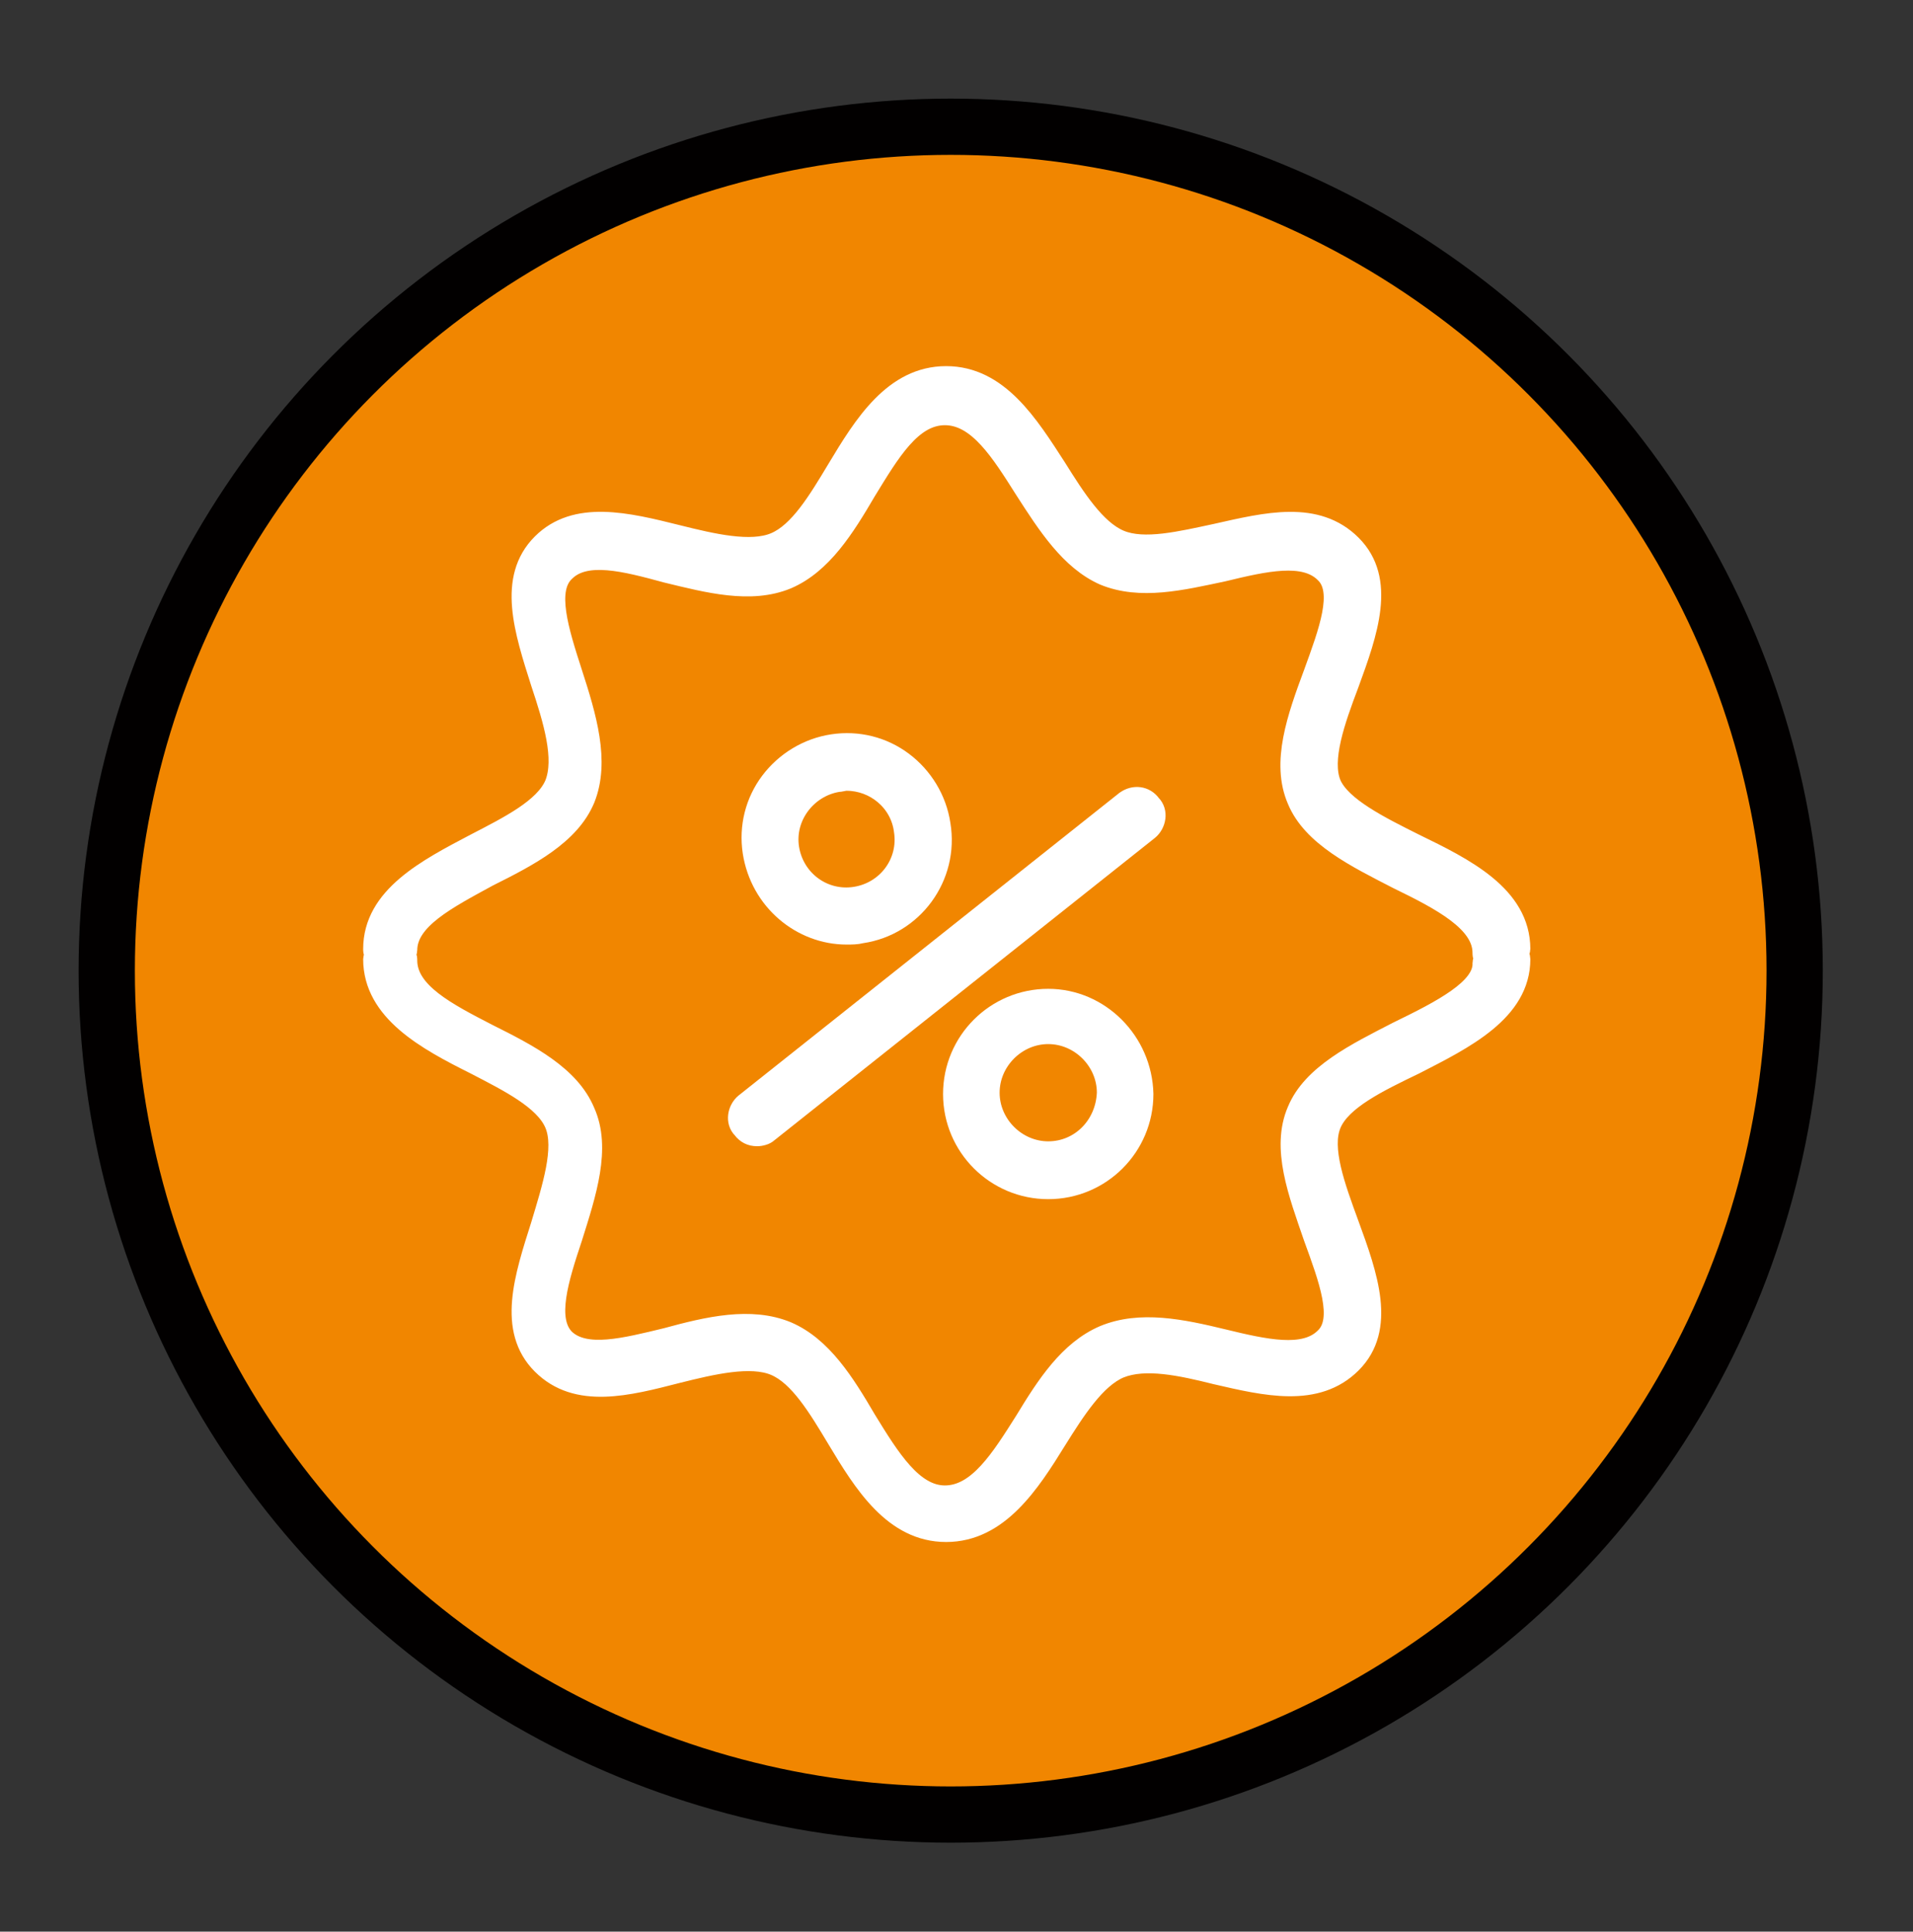 <?xml version="1.0" encoding="utf-8"?>
<!-- Generator: Adobe Illustrator 16.0.2, SVG Export Plug-In . SVG Version: 6.00 Build 0)  -->
<!DOCTYPE svg PUBLIC "-//W3C//DTD SVG 1.1//EN" "http://www.w3.org/Graphics/SVG/1.1/DTD/svg11.dtd">
<svg version="1.1" id="Layer_1" xmlns="http://www.w3.org/2000/svg" xmlns:xlink="http://www.w3.org/1999/xlink" x="0px" y="0px"
	 width="102px" height="103px" viewBox="14 7.373 102 103" enable-background="new 14 7.373 102 103" xml:space="preserve">
<rect x="14" y="7.373" width="102" height="103" fill="#333333" stroke="none"/>
<rect x="-185.714" y="-319.387" display="none" stroke="#000000" stroke-miterlimit="10" width="708.162" height="1026.529"/>
<g display="none">
	<path display="inline" fill="#FFFFFF" d="M74.459,49.303L48.913,69.604c-0.507,0.422-0.677,1.269-0.168,1.774
		c0.253,0.337,0.591,0.509,1.015,0.509c0.254,0,0.592-0.087,0.761-0.256L76.067,51.33c0.507-0.423,0.677-1.269,0.168-1.776
		C75.813,48.964,75.051,48.879,74.459,49.303z"/>
	<path display="inline" fill="#FFFFFF" d="M55.765,58.354c0.338,0,0.677,0,1.015-0.085c3.469-0.508,5.921-3.807,5.329-7.359
		c-0.254-1.692-1.185-3.215-2.538-4.229c-1.354-1.015-3.045-1.438-4.736-1.185s-3.214,1.185-4.23,2.537
		c-1.015,1.354-1.438,3.045-1.184,4.738C49.928,56.069,52.719,58.354,55.765,58.354z M55.172,48.118
		c0.169,0,0.423-0.085,0.592-0.085c1.861,0,3.553,1.354,3.806,3.3c0.338,2.114-1.099,4.06-3.214,4.399
		c-2.115,0.337-4.061-1.1-4.399-3.215C51.62,50.402,53.143,48.457,55.172,48.118z"/>
	<path display="inline" fill="#FFFFFF" d="M69.298,62.583c-3.552,0-6.429,2.875-6.429,6.428c0,3.555,2.877,6.43,6.429,6.43
		c3.555,0,6.43-2.875,6.43-6.43C75.644,65.459,72.769,62.583,69.298,62.583z M69.298,72.817c-2.113,0-3.891-1.775-3.891-3.893
		c0-2.113,1.775-3.891,3.891-3.891c2.116,0,3.893,1.775,3.893,3.891C73.104,71.126,71.414,72.817,69.298,72.817z"/>
	<path display="inline" fill="#FFFFFF" d="M100.937,59.623c0-0.085,0.084-0.254,0.084-0.338c0-3.637-3.807-5.499-7.104-7.106
		c-2.369-1.184-4.907-2.452-5.584-3.975c-0.678-1.607,0.255-4.229,1.186-6.683c1.27-3.468,2.537-7.021,0.17-9.39
		c-2.369-2.369-5.752-1.522-9.139-0.761c-2.367,0.507-4.818,1.1-6.427,0.423c-1.606-0.677-2.961-2.791-4.229-4.821
		c-1.861-2.876-3.893-6.175-7.444-6.175c-3.553,0-5.583,3.299-7.36,6.26c-1.269,2.114-2.538,4.229-4.145,4.906
		c-1.607,0.677-4.145,0.084-6.513-0.508c-3.383-0.846-6.852-1.692-9.136,0.592c-2.369,2.368-1.184,5.921-0.084,9.389
		c0.846,2.538,1.607,5.076,0.931,6.768c-0.678,1.607-3.045,2.792-5.33,3.975c-3.214,1.692-6.851,3.554-6.851,7.106
		c0,0.084,0,0.253,0.084,0.338c0,0.084-0.084,0.254-0.084,0.338c0,3.554,3.637,5.498,6.851,7.106
		c2.285,1.184,4.652,2.367,5.33,3.976c0.677,1.606-0.169,4.229-0.931,6.767c-1.1,3.469-2.284,7.021,0.084,9.391
		c2.368,2.37,5.837,1.438,9.136,0.592c2.369-0.592,4.906-1.186,6.513-0.508s2.876,2.793,4.145,4.906
		c1.776,2.959,3.807,6.26,7.36,6.26c3.552,0,5.667-3.301,7.444-6.176c1.27-2.029,2.623-4.145,4.229-4.82
		c1.69-0.68,4.062-0.168,6.427,0.422c3.301,0.765,6.77,1.607,9.139-0.76c2.367-2.369,1.1-5.924-0.17-9.391
		c-0.931-2.539-1.861-5.076-1.186-6.683s3.13-2.792,5.584-3.976c3.298-1.692,7.104-3.553,7.104-7.106
		C101.021,59.792,100.937,59.707,100.937,59.623z M92.729,64.783c-2.791,1.437-5.752,2.875-6.768,5.327
		c-1.102,2.539,0.084,5.584,1.1,8.546c1.016,2.791,2.03,5.497,0.763,6.682c-1.354,1.354-3.978,0.762-6.769,0.084
		c-2.791-0.676-5.582-1.269-8.035-0.254c-2.369,1.016-3.892,3.385-5.33,5.752c-1.605,2.537-3.127,4.992-5.329,4.992
		c-2.114,0-3.637-2.455-5.245-5.076c-1.438-2.453-2.96-4.904-5.329-5.922c-2.454-1.015-5.33-0.338-8.121,0.424
		c-2.792,0.678-5.414,1.354-6.767,0.084c-1.269-1.269-0.422-3.976,0.508-6.769c0.93-2.961,1.945-6.004,0.846-8.459
		c-1.015-2.452-3.806-3.892-6.513-5.243c-2.792-1.438-5.415-2.792-5.415-4.906c0-0.084,0-0.254-0.084-0.338
		c0-0.084,0.084-0.254,0.084-0.338c0-2.03,2.623-3.383,5.415-4.906c2.707-1.354,5.498-2.791,6.513-5.245
		c1.015-2.537,0.084-5.583-0.846-8.459c-0.93-2.875-1.776-5.583-0.508-6.767c1.354-1.354,3.976-0.677,6.767,0.084
		c2.792,0.677,5.667,1.438,8.121,0.423c2.369-1.015,3.891-3.468,5.329-5.92c1.607-2.623,3.045-5.076,5.245-5.076
		c2.202,0,3.722,2.454,5.329,4.991c1.522,2.368,3.047,4.737,5.33,5.752c2.453,1.015,5.244,0.338,8.035-0.253
		c2.793-0.677,5.416-1.27,6.769,0.084c1.269,1.185,0.253,3.892-0.763,6.683c-1.1,2.961-2.199,6.006-1.1,8.544
		c1.016,2.453,3.977,3.891,6.768,5.329c2.961,1.438,5.668,2.876,5.668,4.906c0,0.085,0,0.254,0.084,0.339
		c0,0.084-0.084,0.253-0.084,0.338C98.481,61.906,95.69,63.344,92.729,64.783z"/>
</g>
<g id="layer1" transform="translate(-12,-484)" display="none">
	<path id="path453735" display="inline" fill="#FFFFFF" d="M56.483,550.267c-1.458,0-2.64,1.184-2.64,2.642s1.183,2.641,2.64,2.641
		h21.125c1.457,0,2.641-1.183,2.641-2.641s-1.184-2.642-2.641-2.642H56.483z"/>
	<path id="path453727" display="inline" fill="#FFFFFF" d="M61.764,542.345c-1.458,0-2.64,1.182-2.64,2.641
		c0,1.458,1.183,2.64,2.64,2.64h15.844c1.457,0,2.641-1.183,2.641-2.64c0-1.459-1.184-2.641-2.641-2.641H61.764z"/>
	<path id="path453721" display="inline" fill="#FFFFFF" d="M69.686,534.423c-1.458,0-2.641,1.183-2.641,2.641s1.183,2.64,2.641,2.64
		h7.922c1.457,0,2.641-1.182,2.641-2.64s-1.184-2.641-2.641-2.641H69.686z"/>
	<path id="path453713" display="inline" fill="#FFFFFF" d="M53.843,515.976c-1.458,0-2.641,1.183-2.641,2.641v5.281
		c0,1.458,1.183,2.64,2.641,2.64h5.281c1.458,0,2.64-1.182,2.64-2.64s-1.182-2.641-2.64-2.641h-2.641v-2.64
		C56.483,517.159,55.301,515.976,53.843,515.976z"/>
	<path id="path453707" display="inline" fill="#FFFFFF" d="M53.843,508.055c-8.719,0-15.843,7.125-15.843,15.843
		c0,4.668,2.044,8.878,5.281,11.784v30.428c0,1.457,1.182,2.64,2.64,2.64h5.74c1.097,3.065,4.042,5.281,7.462,5.281
		s6.365-2.216,7.462-5.281H85.53h5.738c1.098,3.065,4.043,5.281,7.463,5.281c3.422,0,6.365-2.216,7.463-5.281h8.382
		c1.458,0,2.64-1.183,2.64-2.64v-18.483c0-0.601-0.203-1.182-0.578-1.65l-10.562-13.203c-0.502-0.626-1.261-0.991-2.063-0.991H88.17
		v-5.281c0-1.458-1.183-2.641-2.64-2.641H69.686C69.667,515.16,62.549,508.055,53.843,508.055z M53.843,513.336
		c5.864,0,10.562,4.698,10.562,10.562c0,5.864-4.698,10.562-10.562,10.562c-2.194,0-4.228-0.655-5.911-1.785
		c-0.25-0.299-0.564-0.539-0.918-0.701c-2.287-1.933-3.733-4.824-3.733-8.076C43.281,518.034,47.979,513.336,53.843,513.336z
		 M68.784,529.143H82.89v34.327H66.586c-1.097-3.063-4.042-5.281-7.462-5.281s-6.365,2.219-7.462,5.281h-3.1v-24.641
		c1.653,0.588,3.431,0.913,5.281,0.913C60.725,539.741,66.608,535.3,68.784,529.143z M88.17,537.064h5.281v13.203
		c0,1.459,1.182,2.642,2.64,2.642h15.844v10.563h-5.742c-1.096-3.064-4.041-5.281-7.461-5.281s-6.365,2.217-7.463,5.281H88.17
		V537.064z M98.731,537.064h4.013l8.448,10.562H98.731V537.064z M59.124,563.468c1.49,0,2.64,1.152,2.64,2.643
		c0,1.488-1.15,2.641-2.64,2.641c-1.489,0-2.641-1.149-2.641-2.641C56.483,564.621,57.635,563.468,59.124,563.468z M98.731,563.468
		c1.49,0,2.641,1.152,2.641,2.643c0,1.488-1.15,2.641-2.641,2.641c-1.488,0-2.642-1.149-2.642-2.641
		C96.091,564.621,97.243,563.468,98.731,563.468z"/>
</g>
<g display="none">
	<path display="inline" fill="#FFFFFF" d="M79.467,74.881c0.276,0.104,0.728,0.243,1.246,0.209c0.832-0.034,1.595-0.382,2.147-0.937
		c0.623-0.622,0.936-1.454,0.936-2.319c-0.068-5.229,3.256-9.802,8.208-11.36c0.347-0.104,0.692-0.277,1.004-0.52
		c0.692-0.519,1.144-1.281,1.247-2.078c0.139-0.866-0.068-1.732-0.589-2.459c-3.117-4.19-3.151-9.836-0.034-14.026l0.381-0.485
		l0.174-0.521c0.276-0.832,0.174-1.732-0.207-2.424c-0.383-0.797-1.074-1.385-1.905-1.628c-4.953-1.593-8.277-6.13-8.208-11.326
		c0-0.415-0.069-0.762-0.174-1.108c-0.276-0.797-0.865-1.455-1.662-1.87c-0.762-0.346-1.629-0.416-2.424-0.139
		c-1.213,0.416-2.494,0.624-3.775,0.624c-3.811,0-7.412-1.836-9.594-4.953c-0.243-0.312-0.521-0.588-0.764-0.762
		c-1.453-1.039-3.461-0.692-4.5,0.762c-2.217,3.117-5.785,4.953-9.595,4.953c-1.315,0-2.563-0.208-3.74-0.624
		c-1.109-0.381-2.529-0.104-3.36,0.762c-0.623,0.624-0.935,1.455-0.935,2.286c0.069,5.23-3.256,9.801-8.208,11.325
		c-0.381,0.104-0.693,0.277-1.039,0.52c-1.42,1.073-1.697,3.083-0.658,4.537c3.117,4.19,3.117,9.836,0,14.061
		c-0.208,0.277-0.381,0.624-0.485,0.936c-0.242,0.831-0.173,1.662,0.208,2.493c0.416,0.762,1.108,1.316,1.871,1.559
		c4.987,1.593,8.277,6.164,8.208,11.29c-0.035,0.416,0.035,0.797,0.173,1.178c0.277,0.797,0.866,1.454,1.663,1.87
		c0.796,0.348,1.627,0.416,2.424,0.139c1.247-0.416,2.563-0.623,3.844-0.623c3.844,0,7.308,1.801,9.559,4.952
		c0.208,0.277,0.485,0.554,0.763,0.763c0.554,0.381,1.212,0.588,1.87,0.588c0.173,0,0.381,0,0.554-0.032
		c0.865-0.14,1.595-0.623,2.078-1.316C69.181,74.985,74.515,73.219,79.467,74.881z M63.5,77.099
		c-2.84-3.914-7.376-6.233-12.191-6.233c-1.593,0-3.221,0.241-4.71,0.762c0-6.58-4.191-12.364-10.39-14.339
		c3.878-5.333,3.878-12.433,0.035-17.767c6.234-2.044,10.39-7.758,10.424-14.339c1.49,0.485,3.048,0.728,4.641,0.728
		c4.815,0,9.385-2.32,12.226-6.2c2.84,3.879,7.411,6.2,12.261,6.2c1.627,0,3.221-0.242,4.641-0.762
		c0,6.511,4.121,12.226,10.355,14.338c-3.846,5.333-3.846,12.398,0,17.767c-6.234,2.043-10.355,7.758-10.391,14.338
		C74.133,69.583,67.414,71.765,63.5,77.099z"/>
	<path display="inline" fill="#FFFFFF" d="M77.526,46.066c-5.299-2.216-9.455-6.338-11.707-11.637
		c-0.381-0.936-1.314-1.559-2.319-1.559c-1.004,0-1.939,0.623-2.32,1.524c-2.251,5.264-6.373,9.386-11.637,11.637
		c-0.936,0.381-1.559,1.282-1.559,2.286s0.588,1.905,1.524,2.32c5.091,2.217,9.316,6.511,11.637,11.775
		c0.415,0.937,1.315,1.522,2.286,1.522l0,0c1.004,0,1.904-0.588,2.285-1.522c2.217-5.126,6.512-9.386,11.811-11.741
		c0.9-0.416,1.49-1.316,1.49-2.32C79.051,47.347,78.462,46.447,77.526,46.066z M63.466,59.399
		c-2.493-4.709-6.338-8.589-10.91-11.047c4.71-2.424,8.52-6.2,10.944-10.91c2.425,4.745,6.269,8.554,11.015,10.944
		C69.769,50.915,65.89,54.793,63.466,59.399z"/>
	<path display="inline" fill="#FFFFFF" d="M53.353,79.558c-0.797-0.521-1.836-0.275-2.355,0.484l-9.075,13.889l-4.537-9.314
		l-9.455-0.035l9.489-14.547c0.52-0.798,0.277-1.835-0.485-2.354c-0.797-0.52-1.835-0.277-2.355,0.485l-12.918,19.81l13.611,0.034
		l6.234,12.779l12.329-18.875C54.356,81.115,54.148,80.042,53.353,79.558z"/>
	<path display="inline" fill="#FFFFFF" d="M92.454,68.163c-0.52-0.798-1.559-1.005-2.354-0.485
		c-0.797,0.521-1.006,1.558-0.485,2.354l9.524,14.547l-9.49,0.035l-4.537,9.313l-9.074-13.887c-0.52-0.797-1.559-1.006-2.354-0.485
		c-0.797,0.521-1.004,1.56-0.484,2.354l12.363,18.875l6.233-12.779l13.611-0.034L92.454,68.163z"/>
</g>
<g display="none">
	
		<circle display="inline" fill="#E30613" stroke="#000000" stroke-width="3" stroke-miterlimit="10" cx="65.755" cy="58.734" r="45"/>
	<path display="inline" fill="#FFFFFF" d="M72.535,55.854H67.57V53.62H54.315v2.234h-4.962l-0.019,0.862
		c0,3.529,2.255,6.545,5.398,7.678c0.74,1.868,2.309,3.228,4.246,3.825v2.027c-0.087,1.588-1.431,2.94-3.041,2.94v1.823h-1.622
		v3.547h12.578c-1.402-1.545-2.3-3.561-2.425-5.781c-0.884-0.515-1.5-1.471-1.559-2.529v-2.027c1.935-0.599,3.506-1.958,4.247-3.825
		c3.143-1.133,5.398-4.147,5.398-7.678L72.535,55.854z M54.315,62.182c-1.607-0.947-2.776-2.55-3.081-4.459
		c-0.007-0.046-0.011-0.104-0.018-0.149h3.099C54.315,57.574,54.312,62.086,54.315,62.182z M62.997,63.281l-2.052-1.369
		l-2.053,1.369l0.667-2.378l-1.937-1.526l2.467-0.1l0.856-2.317l0.854,2.317l2.466,0.1l-1.937,1.529L62.997,63.281z M70.654,57.723
		c-0.307,1.91-1.475,3.513-3.084,4.459c0.005-0.096,0.004-4.608,0.004-4.608h3.098C70.667,57.619,70.662,57.676,70.654,57.723z
		 M37.344,44.372c0,3.067,2.159,5.674,4.934,6.632V81.15h-4.934v4.036h56.512V81.15h-4.934V51c2.891-0.884,4.866-3.453,4.934-6.627
		v-1.794H37.344V44.372z M51.537,44.226c0,1.452,1.516,7.058,7.116,7.058c4.864,0,6.998-4.4,6.998-7.058
		c0,2.478,1.66,7.052,7.057,7.052c4.874,0,7.032-4.709,7.032-7.052c0,3.234,2.183,5.924,5.148,6.762V81.15H46.314V51.008
		C49.32,50.195,51.537,47.488,51.537,44.226z M93.856,41.008H37.344l7.176-7.177v-4.484h42.385v4.484h-0.038L93.856,41.008z
		 M73.87,64.198c-4.433,0-8.033,3.602-8.033,8.032c0,4.432,3.601,8.034,8.033,8.034c4.432,0,8.034-3.603,8.034-8.034
		C81.904,67.802,78.302,64.198,73.87,64.198z M76.29,67.075l-2.188-1.116v-0.577c1.582,0.05,3.094,0.656,4.285,1.693H76.29z
		 M78.88,67.55c0.716,0.77,1.235,1.675,1.546,2.678l-1.228,2.142l-1.805-0.276l-1.64-2.832l0.656-1.72
		C76.418,67.55,78.88,67.55,78.88,67.55z M75.226,69.58l1.582,2.747l-1.391,2.402h-3.094l-1.391-2.41l1.58-2.748h2.712L75.226,69.58
		L75.226,69.58z M73.637,65.959l-2.187,1.116h-2.107c1.193-1.046,2.705-1.643,4.287-1.693v0.577H73.637L73.637,65.959z
		 M71.322,67.55l0.655,1.72l-1.631,2.824l-1.798,0.276l-1.243-2.159c0.311-0.993,0.837-1.9,1.563-2.661H71.322L71.322,67.55z
		 M68.281,72.845l0.113,2.264l-0.58,0.346c-0.535-0.993-0.812-2.099-0.812-3.23c0-0.449,0.044-0.915,0.146-1.356L68.281,72.845z
		 M68.602,75.54l1.977,1.262l1.088,1.927c-1.494-0.501-2.78-1.521-3.619-2.868L68.602,75.54z M71.123,76.828l1.201-1.478h3.084
		l1.201,1.478l-1.201,2.073c-0.509,0.121-1.02,0.181-1.547,0.188c-0.526,0-1.036-0.061-1.545-0.188L71.123,76.828z M76.073,78.71
		l1.089-1.9l1.977-1.261l0.545,0.318C78.846,77.199,77.567,78.21,76.073,78.71z M79.339,75.108l0.112-2.264l1.141-1.969l0,0l0,0l0,0
		c0.086,0.44,0.138,0.889,0.147,1.347c0,1.132-0.278,2.237-0.812,3.23L79.339,75.108z"/>
</g>
<g display="none">
	<path display="inline" d="M-60.417,125.235v2.479h-6.628v4.564h7.751v2.467h-10.962v-15.992h10.938v2.467h-7.727v4.016
		L-60.417,125.235L-60.417,125.235z"/>
	<path display="inline" d="M-55.583,122.855l2.002,7.458l0.208,1.101h0.061l0.22-1.101l1.953-7.458h3.357l-4.041,11.891h-3.064
		l-4.053-11.891H-55.583z"/>
	<path display="inline" d="M-41.118,135.014c-1.709,0-3.078-0.541-4.108-1.624c-1.029-1.082-1.544-2.484-1.544-4.211v-0.439
		c0-1.18,0.218-2.229,0.653-3.148c0.435-0.92,1.062-1.639,1.88-2.154c0.817-0.518,1.764-0.775,2.838-0.775
		c1.595,0,2.836,0.479,3.723,1.436c0.887,0.956,1.331,2.27,1.331,3.938v1.744h-7.092l-0.024,0.074
		c0.057,0.805,0.321,1.454,0.793,1.945c0.472,0.494,1.074,0.74,1.807,0.74s1.331-0.067,1.794-0.203
		c0.464-0.133,0.993-0.363,1.587-0.688l0.867,1.978v0.013c-0.513,0.424-1.158,0.76-1.935,1.008
		C-39.325,134.89-40.182,135.014-41.118,135.014z M-39.494,127.384c0-0.699-0.161-1.246-0.482-1.643
		c-0.321-0.395-0.787-0.592-1.397-0.592s-1.091,0.221-1.44,0.659c-0.35,0.438-0.566,1.042-0.647,1.808l0.037,0.061h3.931v-0.293
		H-39.494z"/>
	<path display="inline" d="M-31.279,134.746h-3.198v-11.891h2.979l0.134,1.758c0.61-1.318,1.485-1.979,2.625-1.979
		c0.276,0,0.562,0.046,0.854,0.136l-0.342,2.845l-1.172-0.037c-0.903,0-1.53,0.379-1.88,1.135V134.746z"/>
	<path display="inline" d="M-26.42,137.492l0.61,0.061c0.895,0,1.522-0.455,1.879-1.366l0.367-0.915l-4.212-11.878h3.442
		l2.002,6.897l0.135,0.658h0.061l2.27-7.557h3.455l-4.822,13.672c-0.186,0.464-0.383,0.861-0.592,1.195
		c-0.207,0.334-0.461,0.646-0.762,0.939c-0.619,0.586-1.49,0.879-2.613,0.879c-0.35,0-0.878-0.084-1.586-0.256L-26.42,137.492z"/>
	<path display="inline" d="M-14.519,119.975h3.21v2.905h2.002v2.258h-2.002v6.055c0,0.855,0.354,1.282,1.063,1.282
		c0.252,0,0.537-0.041,0.854-0.122l0.269,2.318c-0.676,0.221-1.322,0.33-1.941,0.33c-2.303,0-3.454-1.266-3.454-3.797v-6.066h-1.733
		v-2.258h1.733L-14.519,119.975L-14.519,119.975z"/>
	<path display="inline" d="M-4.154,124.356c0.805-1.146,1.856-1.722,3.155-1.722c1.298,0,2.29,0.42,2.979,1.259
		c0.688,0.838,1.031,2.104,1.031,3.796v7.057h-3.21v-7.08c0-0.903-0.159-1.553-0.477-1.947c-0.317-0.395-0.806-0.592-1.465-0.592
		c-0.862,0-1.525,0.301-1.99,0.902v8.717h-3.197v-17.14h3.197L-4.154,124.356z"/>
	<path display="inline" d="M8.809,117.606v2.403h-3.21v-2.403H8.809z M8.809,122.855v11.891h-3.21v-11.891H8.809z"/>
	<path display="inline" d="M17.939,122.636c1.229,0,2.174,0.387,2.832,1.16c0.66,0.771,0.989,1.947,0.989,3.527v7.422h-3.223v-7.422
		c0-0.781-0.157-1.344-0.47-1.686s-0.804-0.514-1.471-0.514c-0.847,0-1.514,0.33-2.002,0.988v8.631h-3.211v-11.89l3.003,0.013
		l0.146,1.709C15.356,123.283,16.491,122.636,17.939,122.636z"/>
	<path display="inline" d="M28.34,123.173c1.286,0,2.304,0.578,3.053,1.732l0.256-1.514h2.771v11.829
		c0,1.546-0.505,2.741-1.514,3.588c-1.01,0.847-2.426,1.271-4.248,1.271c-1.303,0-2.564-0.31-3.785-0.929l0.599-2.394
		c0.984,0.48,2.034,0.722,3.149,0.722c0.887,0,1.536-0.183,1.947-0.543c0.41-0.362,0.616-0.938,0.616-1.728v-1.074
		c-0.725,0.92-1.688,1.38-2.894,1.38c-1.448,0-2.583-0.529-3.405-1.589c-0.822-1.057-1.233-2.477-1.233-4.26l0.025-0.231
		c0-1.912,0.41-3.435,1.232-4.563C25.732,123.738,26.875,123.173,28.34,123.173z M29.109,133.011c0.952,0,1.64-0.35,2.063-1.049
		v-5.164c-0.439-0.756-1.123-1.135-2.051-1.135c-0.765,0-1.334,0.334-1.709,1c-0.374,0.668-0.561,1.592-0.561,2.771l0.012,0.232
		C26.863,131.896,27.612,133.011,29.109,133.011z"/>
	<path display="inline" d="M52.889,118.778H56.1v10.606c0,1.775-0.582,3.154-1.746,4.14s-2.725,1.478-4.682,1.478
		s-3.514-0.49-4.669-1.471c-1.155-0.98-1.733-2.361-1.733-4.146v-10.606h3.223v10.606c0,1.043,0.274,1.828,0.824,2.357
		c0.549,0.528,1.336,0.793,2.361,0.793c1.025,0,1.817-0.263,2.375-0.787c0.557-0.524,0.836-1.313,0.836-2.363V118.778z"/>
	<path display="inline" d="M65.132,122.636c1.229,0,2.174,0.387,2.832,1.16c0.66,0.771,0.989,1.947,0.989,3.527v7.422H65.73v-7.422
		c0-0.781-0.157-1.344-0.47-1.686c-0.313-0.342-0.804-0.514-1.471-0.514c-0.847,0-1.514,0.33-2.002,0.988v8.631h-3.211v-11.89
		l3.003,0.013l0.146,1.709C62.549,123.283,63.684,122.636,65.132,122.636z"/>
	<path display="inline" d="M75.496,122.66c1.164,0,2.116,0.496,2.856,1.489v-6.519h3.223v17.139h-2.759l-0.269-1.452
		c-0.765,1.123-1.795,1.685-3.088,1.685c-1.449,0-2.58-0.526-3.395-1.58c-0.813-1.055-1.221-2.478-1.221-4.268l0.013-0.23
		c0-1.914,0.407-3.436,1.221-4.566C72.892,123.226,74.031,122.66,75.496,122.66z M76.29,132.511c0.911,0,1.591-0.365,2.038-1.098
		v-5.066c-0.456-0.789-1.131-1.184-2.026-1.184c-0.765,0-1.335,0.332-1.709,1c-0.374,0.668-0.562,1.588-0.562,2.76l0.013,0.23
		C74.044,131.393,74.792,132.511,76.29,132.511z"/>
	<path display="inline" d="M89.302,135.014c-1.709,0-3.078-0.541-4.107-1.624c-1.029-1.082-1.544-2.484-1.544-4.211v-0.439
		c0-1.18,0.218-2.229,0.653-3.148c0.435-0.92,1.062-1.639,1.88-2.154c0.817-0.518,1.764-0.775,2.838-0.775
		c1.595,0,2.836,0.479,3.724,1.436c0.887,0.956,1.33,2.27,1.33,3.938v1.744h-7.092l-0.025,0.074
		c0.058,0.805,0.322,1.454,0.794,1.945c0.472,0.494,1.074,0.74,1.807,0.74s1.331-0.067,1.794-0.203
		c0.465-0.133,0.993-0.363,1.588-0.688l0.866,1.978v0.013c-0.513,0.424-1.158,0.76-1.935,1.008
		C91.095,134.89,90.238,135.014,89.302,135.014z M90.926,127.384c0-0.699-0.161-1.246-0.482-1.643
		c-0.321-0.395-0.787-0.592-1.397-0.592c-0.61,0-1.091,0.221-1.44,0.659s-0.565,1.042-0.647,1.808l0.037,0.061h3.931v-0.293H90.926z
		"/>
	<path display="inline" d="M99.142,134.746h-3.199v-11.891h2.979l0.135,1.758c0.61-1.318,1.485-1.979,2.625-1.979
		c0.276,0,0.561,0.046,0.854,0.136l-0.342,2.845l-1.172-0.037c-0.902,0-1.529,0.379-1.879,1.135L99.142,134.746L99.142,134.746z"/>
	<path display="inline" d="M123.286,125.333v2.881c0,1.986-0.621,3.613-1.861,4.883c-1.241,1.27-2.854,1.904-4.84,1.904
		c-1.303,0-2.458-0.291-3.467-0.873c-1.01-0.582-1.791-1.387-2.344-2.416c-0.554-1.029-0.83-2.195-0.83-3.498v-2.881
		c0-1.978,0.614-3.604,1.843-4.877c1.229-1.272,2.83-1.91,4.804-1.91c1.973,0,3.582,0.638,4.828,1.91
		C122.663,121.73,123.286,123.356,123.286,125.333z M120.088,128.214v-2.904c0-1.27-0.313-2.297-0.94-3.083
		c-0.626-0.785-1.48-1.179-2.563-1.179s-1.928,0.39-2.533,1.166c-0.606,0.777-0.91,1.81-0.91,3.096v2.904
		c0,1.295,0.308,2.334,0.922,3.119c0.614,0.785,1.461,1.178,2.539,1.178s1.929-0.393,2.552-1.178
		C119.776,130.548,120.088,129.509,120.088,128.214z"/>
	<path display="inline" d="M132.026,122.636c1.229,0,2.174,0.387,2.832,1.16c0.66,0.771,0.989,1.947,0.989,3.527v7.422h-3.223
		v-7.422c0-0.781-0.157-1.344-0.47-1.686s-0.804-0.514-1.471-0.514c-0.847,0-1.514,0.33-2.002,0.988v8.631h-3.211v-11.89
		l3.003,0.013l0.146,1.709C129.443,123.283,130.578,122.636,132.026,122.636z"/>
	<path display="inline" d="M143.501,135.014c-1.709,0-3.078-0.541-4.107-1.624c-1.029-1.082-1.544-2.484-1.544-4.211v-0.439
		c0-1.18,0.218-2.229,0.653-3.148s1.062-1.639,1.88-2.154c0.817-0.518,1.764-0.775,2.838-0.775c1.595,0,2.835,0.479,3.724,1.436
		c0.887,0.956,1.33,2.27,1.33,3.938v1.744h-7.092l-0.025,0.074c0.058,0.805,0.322,1.454,0.794,1.945
		c0.472,0.494,1.074,0.74,1.807,0.74c0.733,0,1.331-0.067,1.794-0.203c0.464-0.133,0.993-0.363,1.587-0.688l0.866,1.978v0.013
		c-0.513,0.424-1.157,0.76-1.935,1.008C145.294,134.89,144.438,135.014,143.501,135.014z M145.125,127.384
		c0-0.699-0.161-1.246-0.482-1.643c-0.321-0.395-0.787-0.592-1.397-0.592s-1.091,0.221-1.44,0.659
		c-0.349,0.438-0.565,1.042-0.647,1.808l0.037,0.061h3.931v-0.293H145.125z"/>
	<path display="inline" d="M159.956,134.757h-3.21v-15.99h6.042c1.832,0,3.26,0.414,4.285,1.244c1.024,0.83,1.538,1.99,1.538,3.479
		c0,1.619-0.852,2.805-2.553,3.553c1.774,0.528,2.662,1.799,2.662,3.809v1.186c0,0.512,0.064,0.998,0.195,1.459
		c0.13,0.459,0.329,0.799,0.598,1.019v0.231h-3.309c-0.463-0.373-0.695-1.285-0.695-2.733v-1.136c0-0.797-0.218-1.418-0.652-1.861
		c-0.437-0.443-1.053-0.665-1.85-0.665l-3.053,0.012L159.956,134.757L159.956,134.757z M159.956,121.22v4.662h2.771
		c1.791,0,2.687-0.756,2.687-2.271c0-0.749-0.224-1.335-0.672-1.758c-0.447-0.423-1.099-0.636-1.953-0.636h-2.832V121.22z"/>
	<path display="inline" d="M170.87,128.946v-0.231c0-1.813,0.498-3.276,1.495-4.389c0.996-1.109,2.363-1.666,4.102-1.666
		s3.108,0.557,4.114,1.666c1.005,1.111,1.508,2.574,1.508,4.389v0.231c0,1.823-0.501,3.288-1.502,4.396s-2.37,1.66-4.106,1.66
		c-1.738,0-3.107-0.553-4.107-1.66C171.37,132.234,170.87,130.77,170.87,128.946z M174.068,128.714v0.231
		c0,1.132,0.197,2.013,0.592,2.644c0.395,0.632,0.999,0.947,1.813,0.947s1.418-0.318,1.813-0.953s0.592-1.515,0.592-2.638v-0.231
		c0-1.105-0.198-1.979-0.599-2.617c-0.398-0.639-1.002-0.959-1.807-0.959c-0.807,0-1.408,0.322-1.807,0.965
		S174.068,127.617,174.068,128.714z"/>
	<path display="inline" d="M183.564,128.946v-0.231c0-1.813,0.498-3.276,1.496-4.389c0.996-1.109,2.363-1.666,4.102-1.666
		s3.107,0.557,4.113,1.666c1.006,1.111,1.509,2.574,1.509,4.389v0.231c0,1.823-0.501,3.288-1.502,4.396s-2.37,1.66-4.107,1.66
		s-3.106-0.553-4.106-1.66C184.064,132.234,183.564,130.77,183.564,128.946z M186.764,128.714v0.231
		c0,1.132,0.197,2.013,0.592,2.644c0.396,0.632,1,0.947,1.813,0.947s1.417-0.318,1.813-0.953c0.395-0.635,0.592-1.515,0.592-2.638
		v-0.231c0-1.105-0.199-1.979-0.598-2.617c-0.399-0.639-1.002-0.959-1.808-0.959c-0.808,0-1.408,0.322-1.808,0.965
		C186.963,126.746,186.764,127.617,186.764,128.714z"/>
	<path display="inline" d="M200.802,134.746h-3.233v-9.631h-1.771v-2.26h1.771v-1.318c0-1.334,0.382-2.361,1.146-3.082
		c0.767-0.721,1.849-1.08,3.248-1.08c0.472,0,1.062,0.078,1.771,0.231l-0.27,2.381c-0.529-0.073-0.887-0.11-1.074-0.11
		c-1.058,0-1.587,0.555-1.587,1.66v1.318h2.368v2.26h-2.368V134.746z"/>
</g>
<g display="none">
	
		<circle display="inline" fill="#E30613" stroke="#000000" stroke-width="3" stroke-miterlimit="10" cx="64.099" cy="58.923" r="45"/>
	<g display="inline">
		<path fill="#FFFFFF" d="M77.378,70.164c0.22,0.083,0.578,0.192,0.99,0.166c0.661-0.027,1.268-0.304,1.706-0.744
			c0.495-0.495,0.744-1.156,0.744-1.844c-0.055-4.155,2.587-7.788,6.521-9.026c0.275-0.082,0.551-0.22,0.798-0.413
			c0.55-0.413,0.908-1.018,0.991-1.651c0.11-0.688-0.055-1.376-0.468-1.954c-2.478-3.329-2.505-7.815-0.027-11.146l0.303-0.385
			l0.138-0.414c0.22-0.661,0.139-1.376-0.164-1.926c-0.305-0.633-0.854-1.1-1.515-1.293c-3.936-1.266-6.577-4.871-6.521-9
			c0-0.33-0.056-0.605-0.139-0.88c-0.22-0.633-0.688-1.156-1.32-1.485c-0.605-0.275-1.294-0.331-1.926-0.111
			c-0.964,0.331-1.982,0.496-3,0.496c-3.028,0-5.89-1.459-7.623-3.936c-0.193-0.248-0.414-0.467-0.607-0.606
			c-1.154-0.826-2.75-0.55-3.576,0.606c-1.762,2.477-4.597,3.936-7.625,3.936c-1.045,0-2.037-0.166-2.972-0.496
			c-0.881-0.303-2.01-0.083-2.67,0.605c-0.495,0.496-0.743,1.156-0.743,1.816c0.055,4.156-2.587,7.788-6.522,8.999
			c-0.303,0.083-0.551,0.22-0.825,0.414c-1.129,0.852-1.349,2.45-0.523,3.604c2.477,3.33,2.477,7.816,0,11.173
			c-0.166,0.22-0.303,0.495-0.385,0.743c-0.192,0.661-0.138,1.32,0.165,1.981c0.331,0.605,0.88,1.046,1.487,1.239
			c3.962,1.266,6.577,4.897,6.521,8.971c-0.027,0.33,0.028,0.633,0.138,0.936c0.22,0.634,0.688,1.155,1.321,1.486
			c0.632,0.276,1.293,0.33,1.926,0.11c0.991-0.331,2.037-0.495,3.054-0.495c3.055,0,5.807,1.431,7.596,3.935
			c0.166,0.221,0.386,0.44,0.606,0.606c0.44,0.303,0.963,0.467,1.486,0.467c0.137,0,0.303,0,0.439-0.026
			c0.688-0.11,1.268-0.495,1.651-1.046C69.204,70.247,73.443,68.843,77.378,70.164z M64.69,71.926
			c-2.256-3.11-5.86-4.953-9.687-4.953c-1.266,0-2.56,0.191-3.743,0.605c0-5.229-3.33-9.825-8.256-11.394
			c3.082-4.238,3.082-9.879,0.028-14.118c4.954-1.624,8.256-6.164,8.283-11.394c1.184,0.385,2.422,0.579,3.688,0.579
			c3.826,0,7.457-1.844,9.715-4.927c2.257,3.082,5.889,4.927,9.742,4.927c1.293,0,2.56-0.192,3.688-0.606
			c0,5.174,3.274,9.715,8.229,11.393c-3.056,4.238-3.056,9.851,0,14.118c-4.954,1.623-8.229,6.165-8.256,11.394
			C73.14,65.954,67.801,67.688,64.69,71.926z"/>
		<path fill="#FFFFFF" d="M75.836,47.267c-4.21-1.761-7.513-5.036-9.302-9.247c-0.303-0.744-1.045-1.239-1.844-1.239
			c-0.797,0-1.541,0.495-1.843,1.211c-1.789,4.183-5.064,7.458-9.247,9.247c-0.744,0.303-1.239,1.019-1.239,1.816
			c0,0.798,0.467,1.514,1.211,1.844c4.045,1.762,7.403,5.173,9.247,9.356c0.33,0.744,1.045,1.21,1.816,1.21l0,0
			c0.798,0,1.514-0.467,1.816-1.21c1.761-4.073,5.174-7.458,9.384-9.329c0.716-0.331,1.185-1.046,1.185-1.844
			C77.048,48.285,76.579,47.57,75.836,47.267z M64.663,57.862c-1.98-3.742-5.036-6.825-8.668-8.778
			c3.743-1.927,6.77-4.927,8.696-8.669c1.928,3.771,4.981,6.797,8.753,8.696C69.672,51.12,66.59,54.202,64.663,57.862z"/>
		<path fill="#FFFFFF" d="M56.628,73.88c-0.633-0.414-1.459-0.22-1.871,0.385L47.546,85.3l-3.604-7.401l-7.513-0.026l7.54-11.561
			c0.413-0.634,0.22-1.458-0.385-1.871c-0.633-0.412-1.458-0.22-1.872,0.386l-10.266,15.74l10.815,0.026l4.953,10.156l9.797-14.999
			C57.425,75.117,57.26,74.265,56.628,73.88z"/>
		<path fill="#FFFFFF" d="M87.697,64.825c-0.412-0.634-1.238-0.798-1.87-0.385c-0.633,0.413-0.799,1.237-0.385,1.87l7.567,11.561
			l-7.541,0.026l-3.604,7.401l-7.211-11.035c-0.412-0.633-1.238-0.798-1.87-0.386c-0.633,0.414-0.798,1.239-0.385,1.872
			l9.824,14.999l4.953-10.154l10.815-0.028L87.697,64.825z"/>
	</g>
</g>
<g display="none">
	<path display="inline" d="M-6.39,125.589v2.882c0,1.944-0.606,3.557-1.819,4.834l2.649,2.601l-2.1,1.709l-2.881-2.796
		c-0.781,0.293-1.632,0.438-2.551,0.438c-1.302,0-2.458-0.291-3.467-0.873c-1.009-0.58-1.791-1.387-2.344-2.416
		c-0.554-1.029-0.83-2.195-0.83-3.498v-2.881c0-1.978,0.614-3.603,1.843-4.877c1.229-1.272,2.83-1.91,4.804-1.91
		c1.973,0,3.583,0.638,4.828,1.91C-7.012,121.987-6.39,123.612-6.39,125.589z M-9.588,128.471v-2.894c0-1.271-0.313-2.3-0.94-3.088
		c-0.627-0.789-1.481-1.185-2.563-1.185c-1.083,0-1.927,0.391-2.533,1.172c-0.606,0.78-0.91,1.813-0.91,3.101v2.894
		c0,1.294,0.305,2.334,0.916,3.118c0.611,0.785,1.457,1.179,2.539,1.179s1.935-0.394,2.558-1.179
		C-9.899,130.805-9.588,129.765-9.588,128.471z"/>
	<path display="inline" d="M0.153,135.001c-1.286,0-2.272-0.406-2.96-1.221s-1.032-2.056-1.032-3.724v-7.179h3.186v7.203
		c0,0.854,0.142,1.473,0.427,1.854c0.285,0.383,0.724,0.573,1.318,0.573c1.001,0,1.737-0.325,2.209-0.977v-8.654h3.21v11.89H3.779
		l-0.281-1.709C2.733,134.354,1.618,135.001,0.153,135.001z"/>
	<path display="inline" d="M12.202,135.001c-1.237,0-2.193-0.316-2.869-0.951s-1.013-1.528-1.013-2.68
		c0-1.152,0.447-2.043,1.343-2.674c0.895-0.631,2.205-0.945,3.931-0.945h1.782v-0.94c0-0.586-0.151-1.033-0.452-1.343
		c-0.301-0.311-0.727-0.465-1.275-0.465c-0.55,0-0.967,0.127-1.251,0.379c-0.285,0.252-0.427,0.603-0.427,1.051l-3.101-0.014v-0.062
		c-0.057-1.032,0.38-1.907,1.313-2.624c0.932-0.716,2.132-1.074,3.601-1.074c1.469,0,2.639,0.366,3.51,1.1
		c0.871,0.732,1.306,1.754,1.306,3.064v4.918c0,1.066,0.175,2.075,0.525,3.027h-3.21c-0.261-0.604-0.419-1.195-0.476-1.782
		C14.655,134.33,13.577,135.001,12.202,135.001z M11.494,131.315h0.012c0,0.397,0.132,0.718,0.396,0.958
		c0.265,0.24,0.647,0.359,1.147,0.359c0.501,0,0.971-0.137,1.41-0.408s0.74-0.602,0.903-0.982v-1.685H13.58
		c-0.667,0-1.182,0.164-1.544,0.493C11.675,130.38,11.494,130.802,11.494,131.315z"/>
	<path display="inline" d="M24.384,117.606v17.14h-3.21v-17.14H24.384z"/>
	<path display="inline" d="M30.39,117.606v2.403h-3.21v-2.403H30.39z M30.39,122.855v11.891h-3.21v-11.891H30.39z"/>
	<path display="inline" d="M33.625,119.975h3.21v2.905h2.001v2.258h-2.001v6.055c0,0.855,0.354,1.282,1.062,1.282
		c0.252,0,0.537-0.041,0.854-0.122l0.269,2.318c-0.676,0.221-1.322,0.33-1.941,0.33c-2.303,0-3.455-1.266-3.455-3.797v-6.066h-1.733
		v-2.258h1.733L33.625,119.975L33.625,119.975z"/>
	<path display="inline" d="M41.071,137.492l0.61,0.061c0.896,0,1.521-0.455,1.88-1.366l0.366-0.915l-4.212-11.878h3.443l2.002,6.897
		l0.134,0.658h0.062l2.27-7.557h3.455l-4.822,13.672c-0.187,0.464-0.384,0.861-0.592,1.195c-0.207,0.334-0.462,0.646-0.763,0.939
		c-0.618,0.586-1.489,0.879-2.612,0.879c-0.35,0-0.879-0.084-1.587-0.256L41.071,137.492z"/>
	<path display="inline" d="M65.351,128.946h-3.162v5.8h-3.21v-15.992h6.372c1.831,0,3.277,0.463,4.34,1.387
		c1.062,0.924,1.593,2.16,1.593,3.711c0,1.55-0.529,2.787-1.587,3.711C68.639,128.486,67.189,128.946,65.351,128.946z
		 M62.188,121.22v5.248h3.162c0.879,0,1.555-0.235,2.026-0.707c0.471-0.473,0.708-1.104,0.708-1.898
		c0-0.793-0.236-1.432-0.708-1.916s-1.147-0.727-2.026-0.727H62.188z"/>
	<path display="inline" d="M76.582,134.746h-3.199v-11.891h2.979l0.135,1.758c0.61-1.318,1.485-1.979,2.625-1.979
		c0.276,0,0.561,0.046,0.854,0.136l-0.342,2.845l-1.172-0.037c-0.902,0-1.529,0.379-1.879,1.135L76.582,134.746L76.582,134.746z"/>
	<path display="inline" d="M80.536,128.946v-0.231c0-1.813,0.498-3.276,1.495-4.389c0.997-1.109,2.364-1.666,4.102-1.666
		c1.738,0,3.108,0.557,4.114,1.666c1.005,1.111,1.508,2.574,1.508,4.389v0.231c0,1.823-0.501,3.288-1.502,4.396
		s-2.37,1.66-4.107,1.66c-1.738,0-3.107-0.553-4.107-1.66C81.036,132.234,80.536,130.77,80.536,128.946z M83.734,128.714v0.231
		c0,1.132,0.197,2.013,0.592,2.644c0.395,0.632,0.999,0.947,1.813,0.947c0.813,0,1.417-0.318,1.813-0.953
		c0.395-0.635,0.592-1.515,0.592-2.638v-0.231c0-1.105-0.199-1.979-0.598-2.617c-0.399-0.639-1.002-0.959-1.807-0.959
		c-0.807,0-1.408,0.322-1.807,0.965C83.934,126.746,83.734,127.617,83.734,128.714z"/>
	<path display="inline" d="M97.895,122.66c1.164,0,2.116,0.496,2.856,1.489v-6.519h3.223v17.139h-2.759l-0.269-1.452
		c-0.765,1.123-1.795,1.685-3.088,1.685c-1.449,0-2.58-0.526-3.395-1.58c-0.813-1.055-1.221-2.478-1.221-4.268l0.013-0.23
		c0-1.914,0.407-3.436,1.221-4.566S96.43,122.66,97.895,122.66z M98.688,132.511c0.911,0,1.591-0.365,2.038-1.098v-5.066
		c-0.456-0.789-1.131-1.184-2.026-1.184c-0.765,0-1.335,0.332-1.709,1s-0.562,1.588-0.562,2.76l0.013,0.23
		C96.442,131.393,97.19,132.511,98.688,132.511z"/>
	<path display="inline" d="M110.346,135.001c-1.286,0-2.272-0.406-2.96-1.221s-1.031-2.056-1.031-3.724v-7.179h3.186v7.203
		c0,0.854,0.143,1.473,0.428,1.854c0.284,0.383,0.724,0.573,1.318,0.573c1,0,1.737-0.325,2.209-0.977v-8.654h3.211v11.89h-2.734
		l-0.281-1.709C112.926,134.354,111.811,135.001,110.346,135.001z"/>
	<path display="inline" d="M121.784,128.679v0.342c0,2.352,0.772,3.527,2.318,3.527c0.578,0,1.038-0.168,1.38-0.5
		c0.342-0.334,0.513-0.777,0.513-1.332h2.918l0.023,0.063c0.033,1.204-0.414,2.211-1.342,3.021
		c-0.928,0.811-2.092,1.215-3.492,1.215c-1.741,0-3.099-0.547-4.07-1.643c-0.973-1.095-1.459-2.545-1.459-4.352v-0.33
		c0-1.807,0.486-3.261,1.459-4.363c0.972-1.104,2.329-1.654,4.07-1.654c1.474,0,2.655,0.418,3.547,1.252
		c0.891,0.834,1.32,1.935,1.287,3.302l-0.012,0.062h-2.93c0-0.627-0.171-1.142-0.513-1.545c-0.342-0.402-0.802-0.604-1.38-0.604
		C122.557,125.138,121.784,126.318,121.784,128.679z"/>
	<path display="inline" d="M131.367,119.975h3.21v2.905h2.002v2.258h-2.002v6.055c0,0.855,0.354,1.282,1.063,1.282
		c0.252,0,0.537-0.041,0.854-0.122l0.269,2.318c-0.676,0.221-1.322,0.33-1.941,0.33c-2.303,0-3.454-1.266-3.454-3.797v-6.066h-1.733
		v-2.258h1.733L131.367,119.975L131.367,119.975z"/>
	<path display="inline" d="M143.232,132.804v0.037c0.586,0,1.035-0.116,1.349-0.348c0.313-0.232,0.471-0.543,0.471-0.935
		s-0.178-0.71-0.531-0.959c-0.354-0.248-0.979-0.474-1.874-0.679c-1.448-0.293-2.519-0.719-3.21-1.28
		c-0.692-0.562-1.038-1.345-1.038-2.351c0-1.004,0.434-1.856,1.3-2.558c0.867-0.7,2.034-1.05,3.504-1.05
		c1.469,0,2.652,0.354,3.552,1.057c0.899,0.703,1.329,1.604,1.288,2.703l-0.023,0.061h-3.102c0-0.487-0.154-0.879-0.464-1.172
		s-0.734-0.438-1.275-0.438c-0.542,0-0.963,0.125-1.264,0.373c-0.301,0.248-0.452,0.567-0.452,0.958s0.163,0.697,0.488,0.922
		c0.326,0.225,0.948,0.421,1.868,0.592c1.497,0.301,2.594,0.736,3.291,1.307c0.695,0.57,1.043,1.369,1.043,2.398
		s-0.457,1.881-1.373,2.551c-0.916,0.672-2.134,1.008-3.656,1.008c-1.521,0-2.752-0.389-3.692-1.166
		c-0.939-0.776-1.386-1.703-1.337-2.776l0.013-0.073h2.942C141.08,132.199,141.809,132.804,143.232,132.804z"/>
</g>
<g display="none">
	
		<circle display="inline" fill="#E30613" stroke="#000000" stroke-width="3" stroke-miterlimit="10" cx="61.862" cy="59.126" r="45"/>
	<g id="layer1_1_" transform="translate(-12,-484)" display="inline">
		<path id="path453735_1_" fill="#FFFFFF" d="M59.344,547.521c-1.159,0-2.098,0.94-2.098,2.099c0,1.159,0.94,2.099,2.098,2.099
			H76.13c1.158,0,2.098-0.94,2.098-2.099c0-1.159-0.939-2.099-2.098-2.099H59.344z"/>
		<path id="path453727_1_" fill="#FFFFFF" d="M63.54,541.228c-1.159,0-2.098,0.938-2.098,2.098s0.94,2.099,2.098,2.099h12.59
			c1.158,0,2.098-0.94,2.098-2.099c0-1.159-0.939-2.098-2.098-2.098H63.54z"/>
		<path id="path453721_1_" fill="#FFFFFF" d="M69.834,534.932c-1.158,0-2.098,0.94-2.098,2.099c0,1.158,0.94,2.098,2.098,2.098
			h6.295c1.158,0,2.098-0.939,2.098-2.098c0-1.159-0.939-2.099-2.098-2.099H69.834z"/>
		<path id="path453713_1_" fill="#FFFFFF" d="M57.246,520.274c-1.159,0-2.098,0.94-2.098,2.099v4.196
			c0,1.158,0.939,2.098,2.098,2.098h4.197c1.158,0,2.098-0.939,2.098-2.098c0-1.159-0.939-2.099-2.098-2.099h-2.099v-2.098
			C59.344,521.215,58.404,520.274,57.246,520.274z"/>
		<path id="path453707_1_" fill="#FFFFFF" d="M57.246,513.98c-6.928,0-12.588,5.662-12.588,12.589c0,3.709,1.624,7.054,4.196,9.363
			v24.179c0,1.158,0.939,2.098,2.098,2.098h4.561c0.872,2.437,3.212,4.196,5.929,4.196c2.717,0,5.058-1.761,5.929-4.196h15.054h4.56
			c0.872,2.437,3.212,4.196,5.93,4.196c2.719,0,5.058-1.761,5.93-4.196h6.66c1.159,0,2.098-0.938,2.098-2.098v-14.687
			c0-0.478-0.161-0.94-0.459-1.312l-8.393-10.491c-0.398-0.498-1.002-0.787-1.64-0.787H84.522v-4.197
			c0-1.158-0.94-2.099-2.098-2.099h-12.59C69.819,519.626,64.164,513.98,57.246,513.98z M57.246,518.177
			c4.66,0,8.393,3.733,8.393,8.393c0,4.66-3.733,8.393-8.393,8.393c-1.743,0-3.359-0.521-4.697-1.418
			c-0.198-0.237-0.448-0.428-0.729-0.557c-1.817-1.536-2.967-3.833-2.967-6.417C48.853,521.91,52.586,518.177,57.246,518.177z
			 M69.118,530.737h11.208v27.276H67.372c-0.872-2.434-3.212-4.196-5.929-4.196c-2.718,0-5.058,1.763-5.93,4.196H53.05v-19.579
			c1.313,0.467,2.726,0.726,4.196,0.726C62.714,539.158,67.389,535.629,69.118,530.737z M84.522,537.031h4.196v10.49
			c0,1.16,0.938,2.099,2.097,2.099h12.59v8.393h-4.563c-0.871-2.435-3.211-4.196-5.929-4.196c-2.718,0-5.059,1.762-5.93,4.196
			h-2.462L84.522,537.031L84.522,537.031z M92.914,537.031h3.188l6.713,8.393h-9.901V537.031z M61.442,558.013
			c1.184,0,2.098,0.914,2.098,2.099c0,1.183-0.914,2.099-2.098,2.099s-2.099-0.916-2.099-2.099
			C59.344,558.928,60.259,558.013,61.442,558.013z M92.914,558.013c1.185,0,2.099,0.914,2.099,2.099
			c0,1.183-0.914,2.099-2.099,2.099c-1.183,0-2.099-0.916-2.099-2.099C90.815,558.928,91.731,558.013,92.914,558.013z"/>
	</g>
</g>
<g display="none">
	<path display="inline" d="M-26.088,135.246l-1.086-3.455h-5.615l-1.086,3.455h-3.235l5.505-15.992h3.284l5.481,15.992H-26.088z
		 M-30.006,122.99l-1.99,6.286h4.041l-1.978-6.286H-30.006z"/>
	<path display="inline" d="M-18.947,129.179v0.342c0,2.352,0.773,3.527,2.319,3.527c0.578,0,1.038-0.168,1.379-0.5
		c0.342-0.334,0.513-0.777,0.513-1.332h2.917l0.024,0.063c0.032,1.204-0.415,2.211-1.343,3.021
		c-0.928,0.811-2.092,1.215-3.491,1.215c-1.742,0-3.099-0.547-4.071-1.643c-0.973-1.095-1.459-2.545-1.459-4.352v-0.33
		c0-1.807,0.486-3.261,1.459-4.363c0.972-1.104,2.329-1.654,4.071-1.654c1.473,0,2.655,0.418,3.546,1.252s1.32,1.935,1.288,3.302
		l-0.012,0.062h-2.93c0-0.627-0.171-1.142-0.513-1.545c-0.342-0.402-0.802-0.604-1.379-0.604
		C-18.174,125.638-18.947,126.818-18.947,129.179z"/>
	<path display="inline" d="M-7.301,129.179v0.342c0,2.352,0.773,3.527,2.319,3.527c0.578,0,1.038-0.168,1.379-0.5
		c0.342-0.334,0.513-0.777,0.513-1.332h2.917l0.024,0.063c0.032,1.204-0.415,2.211-1.343,3.021
		c-0.928,0.811-2.092,1.215-3.491,1.215c-1.742,0-3.099-0.547-4.071-1.643c-0.973-1.095-1.459-2.545-1.459-4.352v-0.33
		c0-1.807,0.486-3.261,1.459-4.363c0.972-1.104,2.329-1.654,4.071-1.654c1.473,0,2.655,0.418,3.546,1.252s1.32,1.935,1.288,3.302
		l-0.012,0.062h-2.93c0-0.627-0.171-1.142-0.513-1.545c-0.342-0.402-0.802-0.604-1.379-0.604
		C-6.528,125.638-7.301,126.818-7.301,129.179z"/>
	<path display="inline" d="M5.602,135.501c-1.286,0-2.272-0.406-2.96-1.221s-1.032-2.056-1.032-3.724v-7.179h3.186v7.203
		c0,0.854,0.142,1.473,0.427,1.854c0.285,0.383,0.724,0.573,1.318,0.573c1.001,0,1.737-0.325,2.209-0.977v-8.654h3.211v11.89H9.228
		l-0.281-1.709C8.181,134.854,7.066,135.501,5.602,135.501z"/>
	<path display="inline" d="M17.577,135.246h-3.199v-11.891h2.979l0.135,1.758c0.61-1.318,1.485-1.979,2.625-1.979
		c0.276,0,0.561,0.046,0.854,0.136l-0.342,2.845l-1.172-0.037c-0.902,0-1.529,0.379-1.879,1.135L17.577,135.246L17.577,135.246z"/>
	<path display="inline" d="M25.522,135.501c-1.236,0-2.192-0.316-2.868-0.951c-0.676-0.635-1.013-1.528-1.013-2.68
		c0-1.152,0.447-2.043,1.342-2.674c0.896-0.631,2.206-0.945,3.932-0.945h1.781v-0.94c0-0.586-0.15-1.033-0.451-1.343
		c-0.301-0.311-0.727-0.465-1.275-0.465c-0.55,0-0.967,0.127-1.252,0.379c-0.284,0.252-0.427,0.603-0.427,1.051l-3.101-0.014v-0.062
		c-0.057-1.032,0.38-1.907,1.313-2.624c0.932-0.716,2.132-1.074,3.601-1.074c1.469,0,2.639,0.366,3.51,1.1
		c0.871,0.732,1.306,1.754,1.306,3.064v4.918c0,1.066,0.176,2.075,0.525,3.027h-3.211c-0.26-0.604-0.419-1.195-0.476-1.782
		C27.977,134.83,26.898,135.501,25.522,135.501z M24.815,131.815h0.012c0,0.397,0.132,0.718,0.396,0.958
		c0.264,0.24,0.647,0.359,1.147,0.359c0.501,0,0.971-0.137,1.41-0.408c0.439-0.271,0.74-0.602,0.903-0.982v-1.685h-1.782
		c-0.667,0-1.183,0.164-1.544,0.493C24.996,130.88,24.815,131.302,24.815,131.815z"/>
	<path display="inline" d="M36.999,129.179v0.342c0,2.352,0.772,3.527,2.318,3.527c0.578,0,1.038-0.168,1.38-0.5
		c0.342-0.334,0.513-0.777,0.513-1.332h2.918l0.023,0.063c0.033,1.204-0.414,2.211-1.342,3.021
		c-0.928,0.811-2.092,1.215-3.492,1.215c-1.741,0-3.099-0.547-4.07-1.643c-0.973-1.095-1.459-2.545-1.459-4.352v-0.33
		c0-1.807,0.486-3.261,1.459-4.363c0.972-1.104,2.329-1.654,4.07-1.654c1.474,0,2.655,0.418,3.547,1.252
		c0.891,0.834,1.32,1.935,1.287,3.302l-0.012,0.062h-2.93c0-0.627-0.171-1.142-0.513-1.545c-0.342-0.402-0.802-0.604-1.38-0.604
		C37.771,125.638,36.999,126.818,36.999,129.179z"/>
	<path display="inline" d="M46.165,137.992l0.61,0.061c0.896,0,1.521-0.455,1.88-1.366l0.366-0.915l-4.212-11.878h3.443l2.002,6.897
		l0.134,0.658h0.062l2.27-7.557h3.455l-4.822,13.672c-0.187,0.464-0.384,0.861-0.592,1.195c-0.207,0.334-0.462,0.646-0.763,0.939
		c-0.618,0.586-1.489,0.879-2.612,0.879c-0.35,0-0.879-0.084-1.587-0.256L46.165,137.992z"/>
	<path display="inline" d="M67.186,118.106v2.403h-3.21v-2.403H67.186z M67.186,123.355v11.891h-3.21v-11.891H67.186z"/>
	<path display="inline" d="M76.316,123.136c1.229,0,2.174,0.387,2.832,1.16c0.66,0.771,0.989,1.947,0.989,3.527v7.422h-3.223v-7.422
		c0-0.781-0.157-1.344-0.47-1.686s-0.804-0.514-1.471-0.514c-0.847,0-1.514,0.33-2.002,0.988v8.631H69.76v-11.89l3.003,0.013
		l0.146,1.709C73.733,123.783,74.868,123.136,76.316,123.136z"/>
	<path display="inline" d="M94.615,135.246h-5.493v-15.992h5.493c1.978,0,3.595,0.621,4.853,1.861
		c1.257,1.241,1.886,2.848,1.886,4.815v2.649c0,1.969-0.629,3.571-1.886,4.81C98.21,134.626,96.593,135.246,94.615,135.246z
		 M94.457,121.72h-2.125v11.061h2.125c1.139,0,2.036-0.384,2.691-1.148c0.654-0.764,0.982-1.781,0.982-3.051v-2.674
		c0-1.262-0.328-2.275-0.982-3.039C96.493,122.103,95.596,121.72,94.457,121.72z"/>
	<path display="inline" d="M108.885,135.514c-1.709,0-3.078-0.541-4.107-1.624c-1.029-1.082-1.544-2.484-1.544-4.211v-0.439
		c0-1.18,0.218-2.229,0.653-3.148c0.435-0.92,1.062-1.639,1.88-2.154c0.817-0.518,1.764-0.775,2.838-0.775
		c1.595,0,2.836,0.479,3.724,1.436c0.887,0.956,1.33,2.27,1.33,3.938v1.744h-7.092l-0.025,0.074
		c0.058,0.805,0.322,1.454,0.794,1.945c0.472,0.494,1.074,0.74,1.807,0.74s1.331-0.067,1.794-0.203
		c0.465-0.133,0.993-0.363,1.588-0.688l0.866,1.978v0.013c-0.513,0.424-1.158,0.76-1.935,1.008
		C110.678,135.39,109.821,135.514,108.885,135.514z M110.509,127.884c0-0.699-0.161-1.246-0.482-1.643
		c-0.321-0.395-0.787-0.592-1.397-0.592c-0.61,0-1.091,0.221-1.44,0.659s-0.565,1.042-0.647,1.808l0.037,0.061h3.931v-0.293H110.509
		z"/>
	<path display="inline" d="M118.895,118.106v17.14h-3.21v-17.14H118.895z"/>
	<path display="inline" d="M124.9,118.106v2.403h-3.21v-2.403H124.9z M124.9,123.355v11.891h-3.21v-11.891H124.9z"/>
	<path display="inline" d="M129.832,123.355l2.002,7.458l0.208,1.101h0.062l0.219-1.101l1.953-7.458h3.357l-4.041,11.891h-3.063
		l-4.053-11.891H129.832z"/>
	<path display="inline" d="M144.298,135.514c-1.709,0-3.078-0.541-4.107-1.624c-1.029-1.082-1.544-2.484-1.544-4.211v-0.439
		c0-1.18,0.218-2.229,0.653-3.148c0.435-0.92,1.062-1.639,1.88-2.154c0.817-0.518,1.764-0.775,2.838-0.775
		c1.595,0,2.835,0.479,3.724,1.436c0.887,0.956,1.33,2.27,1.33,3.938v1.744h-7.092l-0.025,0.074
		c0.058,0.805,0.322,1.454,0.794,1.945c0.472,0.494,1.074,0.74,1.807,0.74s1.331-0.067,1.793-0.203
		c0.465-0.133,0.994-0.363,1.588-0.688l0.867,1.978v0.013c-0.514,0.424-1.158,0.76-1.936,1.008
		C146.091,135.39,145.234,135.514,144.298,135.514z M145.922,127.884c0-0.699-0.161-1.246-0.482-1.643
		c-0.321-0.395-0.787-0.592-1.397-0.592s-1.091,0.221-1.44,0.659s-0.565,1.042-0.647,1.808l0.037,0.061h3.931v-0.293H145.922z"/>
	<path display="inline" d="M154.139,135.246h-3.199v-11.891h2.979l0.135,1.758c0.61-1.318,1.485-1.979,2.625-1.979
		c0.276,0,0.561,0.046,0.854,0.136l-0.343,2.845l-1.172-0.037c-0.901,0-1.529,0.379-1.879,1.135V135.246L154.139,135.246z"/>
	<path display="inline" d="M158.995,137.992l0.61,0.061c0.896,0,1.521-0.455,1.879-1.366l0.367-0.915l-4.213-11.878h3.443
		l2.002,6.897l0.134,0.658h0.062l2.271-7.557h3.455l-4.821,13.672c-0.188,0.464-0.385,0.861-0.593,1.195
		c-0.207,0.334-0.462,0.646-0.763,0.939c-0.618,0.586-1.489,0.879-2.612,0.879c-0.35,0-0.879-0.084-1.587-0.256L158.995,137.992z"/>
</g>
<g>
	<circle fill="#F18600" stroke="#020000" stroke-width="3" stroke-miterlimit="10" cx="64.691" cy="59.131" r="45"/>
	<g>
		<path fill="#FFFFFF" stroke="#FFFFFF" stroke-miterlimit="10" d="M73.991,50.047L53.693,66.179
			c-0.403,0.336-0.538,1.009-0.133,1.411c0.201,0.268,0.469,0.403,0.806,0.403c0.202,0,0.471-0.068,0.605-0.202L75.27,51.66
			c0.403-0.336,0.538-1.008,0.134-1.412C75.067,49.778,74.462,49.71,73.991,50.047z"/>
		<path fill="#FFFFFF" stroke="#FFFFFF" stroke-miterlimit="10" d="M59.138,57.24c0.268,0,0.538,0,0.806-0.068
			c2.756-0.404,4.706-3.025,4.235-5.848c-0.202-1.345-0.942-2.555-2.017-3.36c-1.076-0.807-2.419-1.143-3.763-0.941
			c-1.344,0.202-2.554,0.941-3.361,2.016c-0.807,1.076-1.143,2.419-0.941,3.764C54.5,55.424,56.717,57.24,59.138,57.24z
			 M58.666,49.106c0.134,0,0.336-0.067,0.471-0.067c1.479,0,2.823,1.076,3.024,2.622c0.269,1.68-0.873,3.226-2.554,3.495
			c-1.68,0.269-3.227-0.874-3.496-2.554C55.844,50.92,57.054,49.375,58.666,49.106z"/>
		<path fill="#FFFFFF" stroke="#FFFFFF" stroke-miterlimit="10" d="M69.891,60.6c-2.822,0-5.108,2.284-5.108,5.107
			c0,2.825,2.286,5.109,5.108,5.109c2.824,0,5.108-2.284,5.108-5.109C74.933,62.885,72.648,60.6,69.891,60.6z M69.891,68.732
			c-1.679,0-3.092-1.411-3.092-3.093c0-1.68,1.411-3.092,3.092-3.092c1.682,0,3.093,1.412,3.093,3.092
			C72.915,67.388,71.572,68.732,69.891,68.732z"/>
		<path fill="#FFFFFF" stroke="#FFFFFF" stroke-miterlimit="10" d="M95.03,58.248c0-0.067,0.067-0.202,0.067-0.269
			c0-2.891-3.025-4.37-5.646-5.647c-1.883-0.94-3.899-1.948-4.438-3.158c-0.537-1.277,0.203-3.36,0.941-5.311
			c1.009-2.755,2.017-5.579,0.136-7.461c-1.883-1.882-4.571-1.209-7.261-0.604c-1.883,0.403-3.83,0.874-5.107,0.336
			c-1.277-0.538-2.353-2.218-3.361-3.831c-1.479-2.285-3.092-4.907-5.915-4.907c-2.823,0-4.436,2.622-5.848,4.974
			c-1.008,1.68-2.017,3.36-3.293,3.898c-1.276,0.538-3.293,0.066-5.175-0.404c-2.688-0.672-5.445-1.344-7.26,0.47
			c-1.882,1.882-0.941,4.705-0.067,7.461c0.672,2.016,1.277,4.033,0.74,5.377c-0.539,1.277-2.42,2.218-4.235,3.158
			c-2.554,1.345-5.444,2.825-5.444,5.647c0,0.066,0,0.201,0.066,0.269c0,0.066-0.066,0.201-0.066,0.269
			c0,2.823,2.89,4.368,5.444,5.646c1.815,0.94,3.696,1.881,4.235,3.159c0.538,1.276-0.134,3.36-0.74,5.377
			c-0.874,2.756-1.815,5.579,0.067,7.46c1.882,1.883,4.638,1.143,7.26,0.471c1.882-0.471,3.898-0.941,5.175-0.403
			c1.277,0.538,2.285,2.219,3.293,3.899c1.411,2.352,3.025,4.974,5.848,4.974c2.823,0,4.503-2.622,5.915-4.907
			c1.009-1.613,2.084-3.293,3.361-3.831c1.344-0.539,3.227-0.134,5.107,0.336c2.621,0.604,5.378,1.277,7.261-0.604
			c1.881-1.881,0.873-4.706-0.136-7.46c-0.738-2.018-1.479-4.033-0.941-5.31c0.538-1.276,2.487-2.219,4.438-3.159
			c2.62-1.345,5.646-2.823,5.646-5.646C95.098,58.382,95.03,58.314,95.03,58.248z M88.51,62.348
			c-2.218,1.142-4.571,2.285-5.377,4.233c-0.875,2.018,0.066,4.437,0.873,6.79c0.807,2.218,1.613,4.369,0.605,5.31
			c-1.076,1.074-3.16,0.604-5.378,0.066c-2.218-0.537-4.436-1.008-6.385-0.201c-1.883,0.806-3.092,2.688-4.235,4.57
			c-1.276,2.016-2.485,3.965-4.233,3.965c-1.68,0-2.89-1.949-4.167-4.031c-1.143-1.95-2.352-3.898-4.234-4.707
			c-1.95-0.805-4.235-0.268-6.453,0.338c-2.218,0.537-4.302,1.074-5.377,0.066c-1.008-1.008-0.335-3.159,0.404-5.378
			c0.739-2.353,1.545-4.771,0.672-6.722c-0.806-1.948-3.024-3.091-5.175-4.166c-2.219-1.143-4.303-2.219-4.303-3.898
			c0-0.066,0-0.202-0.067-0.269c0-0.066,0.067-0.202,0.067-0.269c0-1.613,2.084-2.688,4.303-3.898
			c2.151-1.076,4.369-2.218,5.175-4.168c0.807-2.016,0.067-4.436-0.672-6.721c-0.739-2.285-1.412-4.437-0.404-5.377
			c1.076-1.076,3.159-0.538,5.377,0.067c2.219,0.538,4.503,1.143,6.453,0.336c1.882-0.807,3.092-2.755,4.234-4.704
			c1.277-2.084,2.419-4.034,4.167-4.034s2.957,1.95,4.233,3.966c1.21,1.881,2.421,3.764,4.235,4.57
			c1.949,0.806,4.167,0.269,6.385-0.201c2.219-0.538,4.304-1.009,5.378,0.066c1.008,0.942,0.201,3.092-0.605,5.31
			c-0.873,2.354-1.748,4.773-0.873,6.789c0.806,1.949,3.159,3.092,5.377,4.235c2.353,1.143,4.503,2.285,4.503,3.898
			c0,0.067,0,0.202,0.067,0.27c0,0.066-0.067,0.201-0.067,0.269C93.08,60.062,90.862,61.204,88.51,62.348z"/>
	</g>
</g>
</svg>
